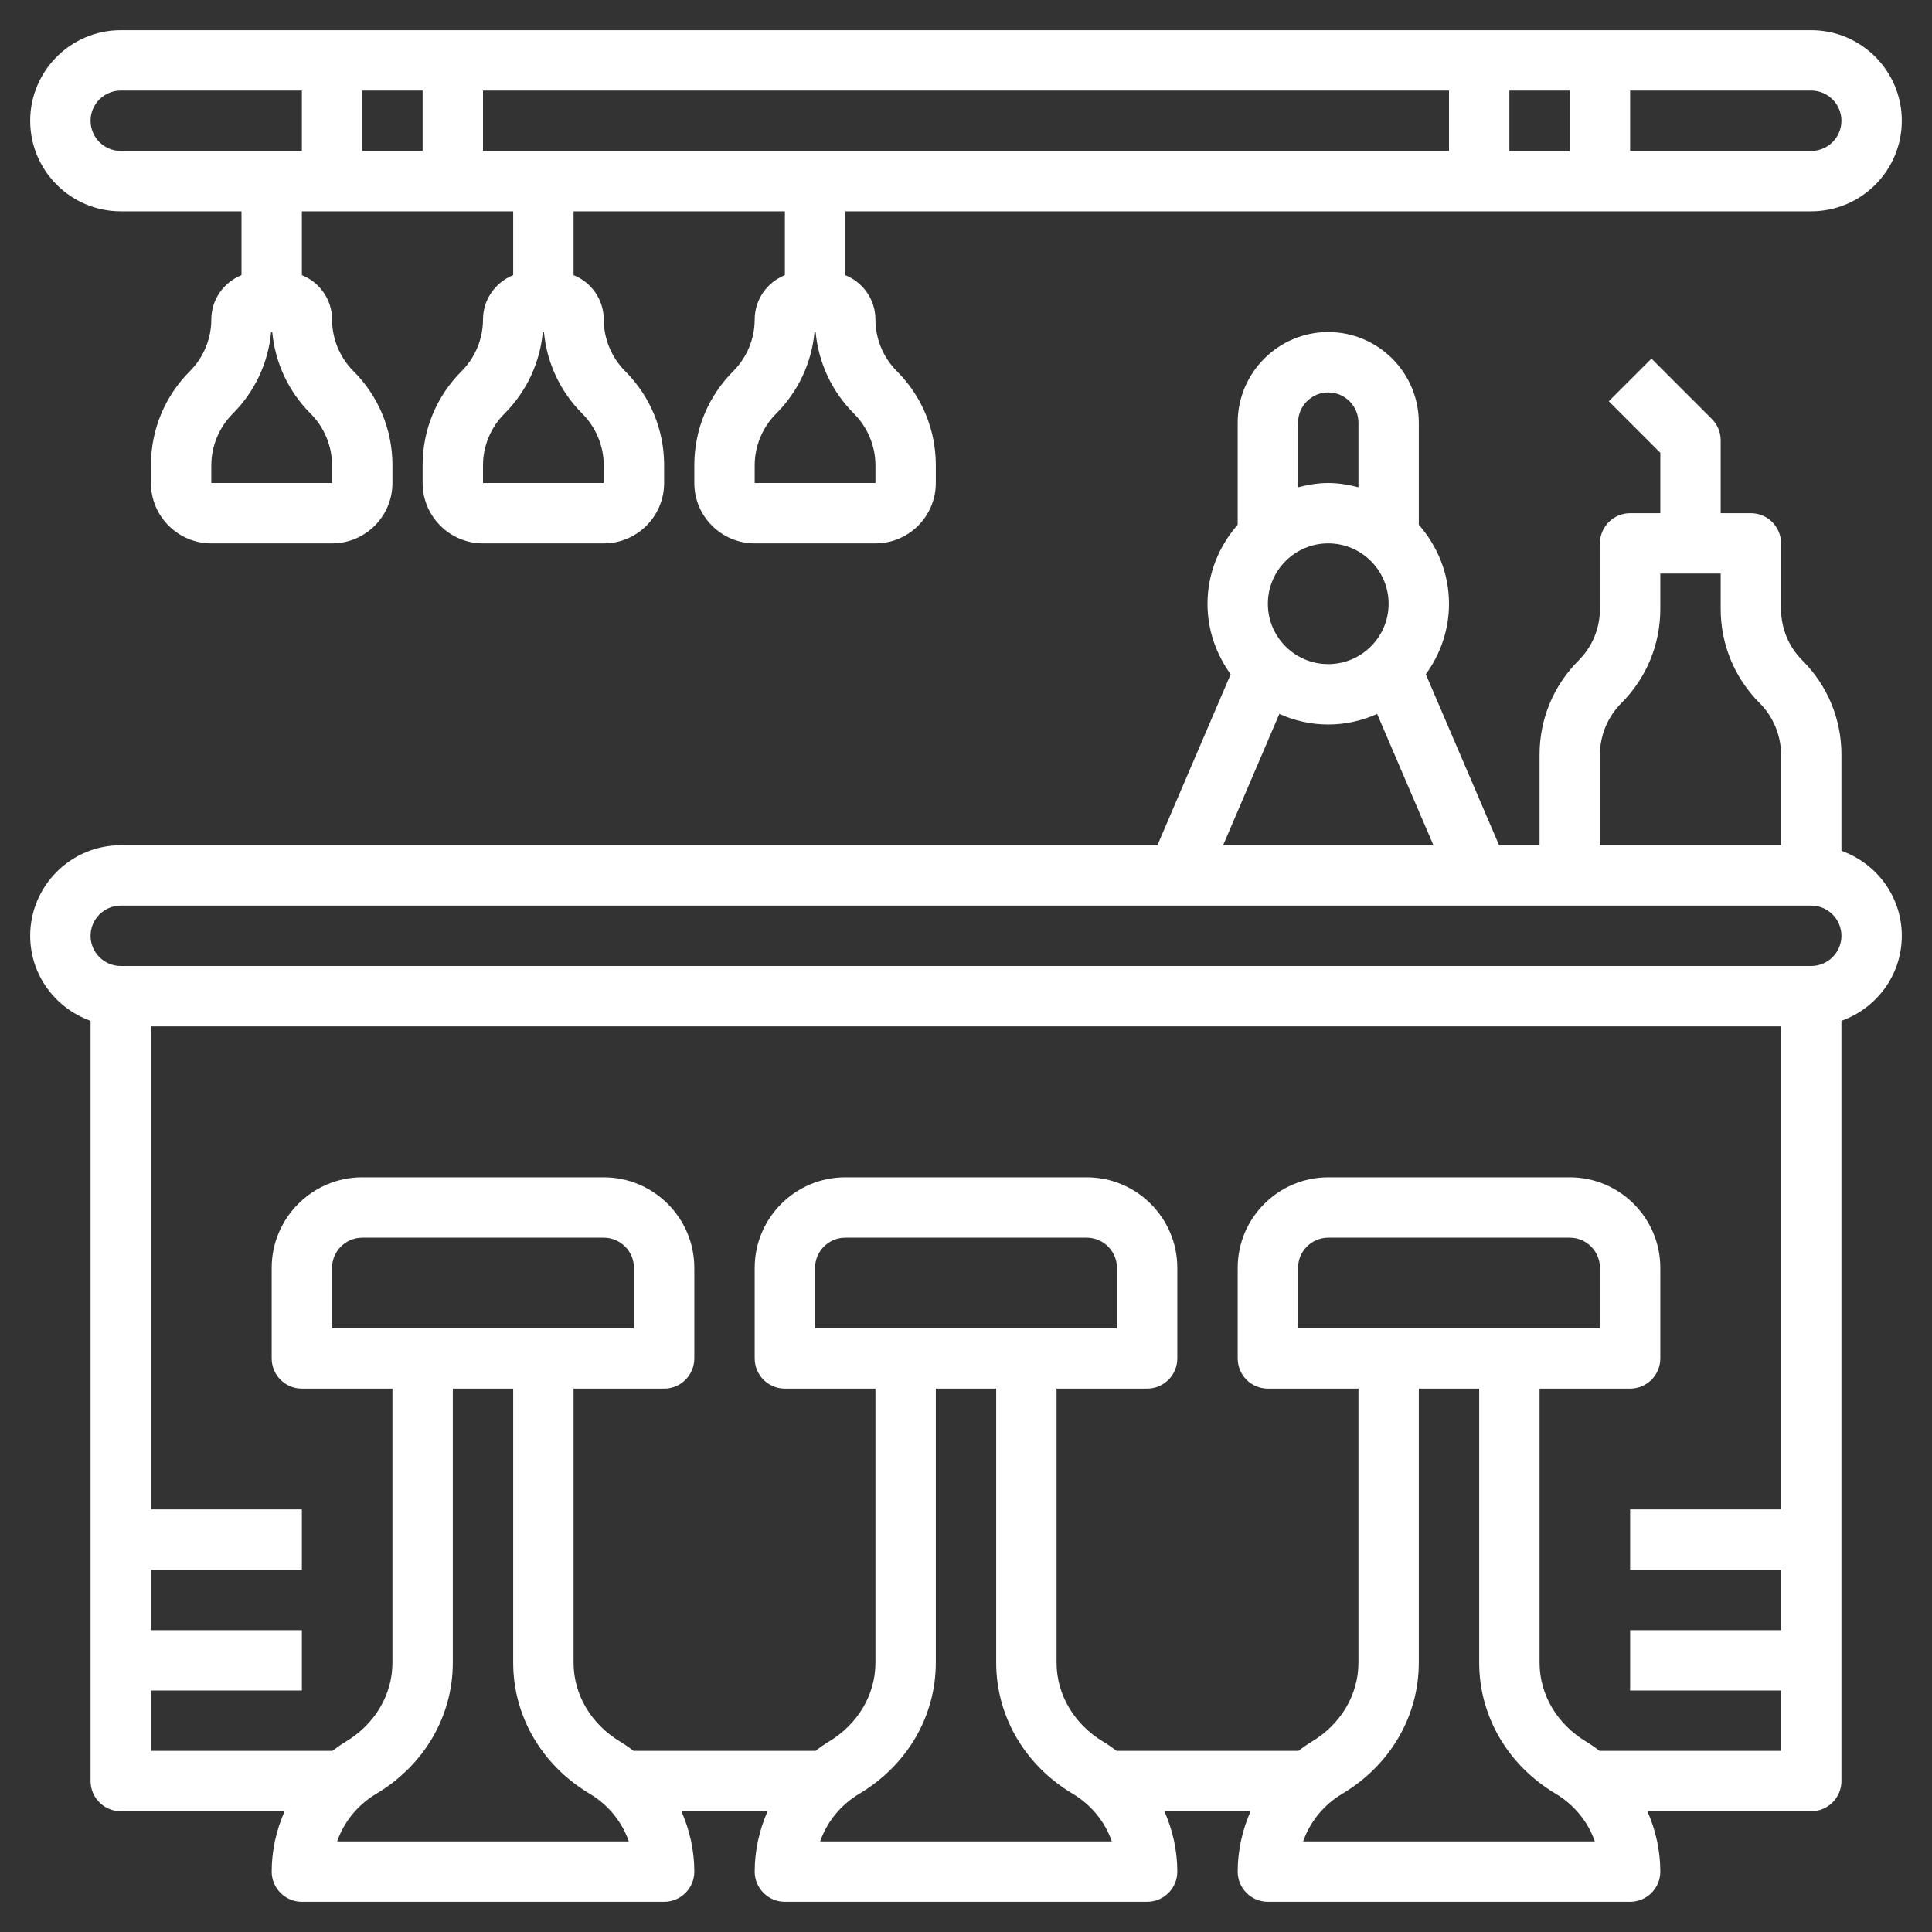 <svg xmlns="http://www.w3.org/2000/svg" enable-background="new 0 0 64 64" viewBox="0 0 64 64"><rect x="0" y="0" width="64" height="64" fill="#333333" stroke="none"/><g><path fill="#ffffff" d="m61 28.184v-3.184c0-1.179-.459-2.288-1.292-3.121-.457-.457-.708-1.063-.708-1.708v-2.171c0-.552-.448-1-1-1h-1v-2.414c0-.265-.105-.52-.293-.707l-2-2-1.414 1.414 1.707 1.707v2h-1c-.552 0-1 .448-1 1v2.171c0 .645-.251 1.251-.707 1.708-.834.833-1.293 1.942-1.293 3.121v3h-1.341l-2.427-5.664c.478-.659.768-1.462.768-2.336 0-1.005-.385-1.914-1-2.618v-3.382c0-1.654-1.346-3-3-3s-3 1.346-3 3v3.382c-.615.703-1 1.612-1 2.618 0 .874.29 1.677.768 2.336l-2.427 5.664h-34.341c-1.654 0-3 1.346-3 3 0 1.302.839 2.402 2 2.816v25.184c0 .552.448 1 1 1h5.428c-.274.624-.428 1.302-.428 2 0 .552.448 1 1 1h12c.552 0 1-.448 1-1 0-.698-.154-1.376-.428-2h2.855c-.273.624-.427 1.302-.427 2 0 .552.448 1 1 1h12c.552 0 1-.448 1-1 0-.698-.154-1.376-.428-2h2.855c-.273.624-.427 1.302-.427 2 0 .552.448 1 1 1h12c.552 0 1-.448 1-1 0-.698-.154-1.376-.428-2h5.428c.552 0 1-.448 1-1v-25.184c1.161-.414 2-1.514 2-2.816s-.839-2.402-2-2.816zm-8-3.184c0-.635.258-1.258.708-1.707.833-.835 1.292-1.943 1.292-3.122v-1.171h2v1.171c0 1.179.459 2.287 1.293 3.122.449.449.707 1.072.707 1.707v3h-6zm-11-5c0-1.103.897-2 2-2s2 .897 2 2-.897 2-2 2-2-.897-2-2zm2-7c.551 0 1 .449 1 1v2.142c-.322-.084-.653-.142-1-.142s-.678.058-1 .142v-2.142c0-.551.449-1 1-1zm-1.62 10.65c.497.222 1.043.35 1.62.35s1.123-.128 1.62-.35l1.864 4.35h-6.967zm-31.212 37.35c.229-.652.679-1.21 1.299-1.58 1.586-.945 2.533-2.569 2.533-4.343v-9.077h2v9.077c0 1.774.947 3.397 2.533 4.343.619.369 1.07.928 1.298 1.58zm6.832-17h-4-3v-2c0-.551.449-1 1-1h8c.551 0 1 .449 1 1v2zm9.168 17c.229-.652.679-1.21 1.299-1.58 1.586-.945 2.533-2.569 2.533-4.343v-9.077h2v9.077c0 1.774.947 3.397 2.533 4.343.619.369 1.07.928 1.298 1.58zm6.832-17h-4-3v-2c0-.551.449-1 1-1h8c.551 0 1 .449 1 1v2zm9.168 17c.229-.652.679-1.21 1.299-1.58 1.586-.945 2.533-2.569 2.533-4.343v-9.077h2v9.077c0 1.774.947 3.397 2.533 4.343.619.369 1.07.928 1.298 1.58zm6.832-17h-4-3v-2c0-.551.449-1 1-1h8c.551 0 1 .449 1 1v2zm3 14v.008c-.143-.108-.288-.213-.443-.305-.975-.582-1.557-1.563-1.557-2.626v-9.077h3c.552 0 1-.448 1-1v-3c0-1.654-1.346-3-3-3h-8c-1.654 0-3 1.346-3 3v3c0 .552.448 1 1 1h3v9.077c0 1.062-.582 2.044-1.557 2.625-.155.093-.3.198-.443.306v-.008h-6v.008c-.143-.108-.288-.213-.443-.305-.975-.582-1.557-1.563-1.557-2.626v-9.077h3c.552 0 1-.448 1-1v-3c0-1.654-1.346-3-3-3h-8c-1.654 0-3 1.346-3 3v3c0 .552.448 1 1 1h3v9.077c0 1.062-.582 2.044-1.557 2.625-.155.093-.3.198-.443.306v-.008h-6v.008c-.143-.108-.288-.213-.443-.305-.975-.582-1.557-1.563-1.557-2.626v-9.077h3c.552 0 1-.448 1-1v-3c0-1.654-1.346-3-3-3h-8c-1.654 0-3 1.346-3 3v3c0 .552.448 1 1 1h3v9.077c0 1.062-.582 2.044-1.557 2.625-.155.093-.3.198-.443.306v-.008h-6v-2h5v-2h-5v-2h5v-2h-5v-16h54v16h-5v2h5v2h-5v2h5v2zm7-26h-56c-.551 0-1-.449-1-1s.449-1 1-1h48 8c.551 0 1 .449 1 1s-.449 1-1 1z"/><path fill="#ffffff" d="m4 7h4v2.115c-.585.234-1 .803-1 1.471 0 .635-.258 1.258-.707 1.707-.834.833-1.293 1.942-1.293 3.121v.586c0 1.103.897 2 2 2h4c1.103 0 2-.897 2-2v-.586c0-1.179-.459-2.288-1.293-3.121-.449-.449-.707-1.072-.707-1.707 0-.667-.415-1.237-1-1.471v-2.115h7v2.115c-.585.234-1 .803-1 1.471 0 .635-.258 1.258-.707 1.707-.834.833-1.293 1.942-1.293 3.121v.586c0 1.103.897 2 2 2h4c1.103 0 2-.897 2-2v-.586c0-1.179-.459-2.288-1.293-3.121-.449-.449-.707-1.072-.707-1.707 0-.667-.415-1.237-1-1.471v-2.115h7v2.115c-.585.234-1 .803-1 1.471 0 .635-.258 1.258-.707 1.707-.834.833-1.293 1.942-1.293 3.121v.586c0 1.103.897 2 2 2h4c1.103 0 2-.897 2-2v-.586c0-1.179-.459-2.288-1.293-3.121-.449-.449-.707-1.072-.707-1.707 0-.667-.415-1.237-1-1.471v-2.115h32c1.654 0 3-1.346 3-3s-1.346-3-3-3h-56c-1.654 0-3 1.346-3 3s1.346 3 3 3zm7 8.414v.586h-4v-.586c0-.635.258-1.258.707-1.707.735-.735 1.179-1.685 1.274-2.707h.038c.095 1.022.539 1.972 1.274 2.707.449.449.707 1.072.707 1.707zm9 0v.586h-4v-.586c0-.635.258-1.258.707-1.707.735-.735 1.179-1.685 1.274-2.707h.038c.095 1.022.539 1.972 1.274 2.707.449.449.707 1.072.707 1.707zm9 0v.586h-4v-.586c0-.635.258-1.258.707-1.707.735-.735 1.179-1.685 1.274-2.707h.038c.095 1.022.539 1.972 1.274 2.707.449.449.707 1.072.707 1.707zm19-10.414h-32v-2h32zm2-2h2v2h-2zm-36 2h-2v-2h2zm47-1c0 .551-.449 1-1 1h-6v-2h6c.551 0 1 .449 1 1zm-57-1h6v2h-6c-.551 0-1-.449-1-1s.449-1 1-1z"/></g></svg>